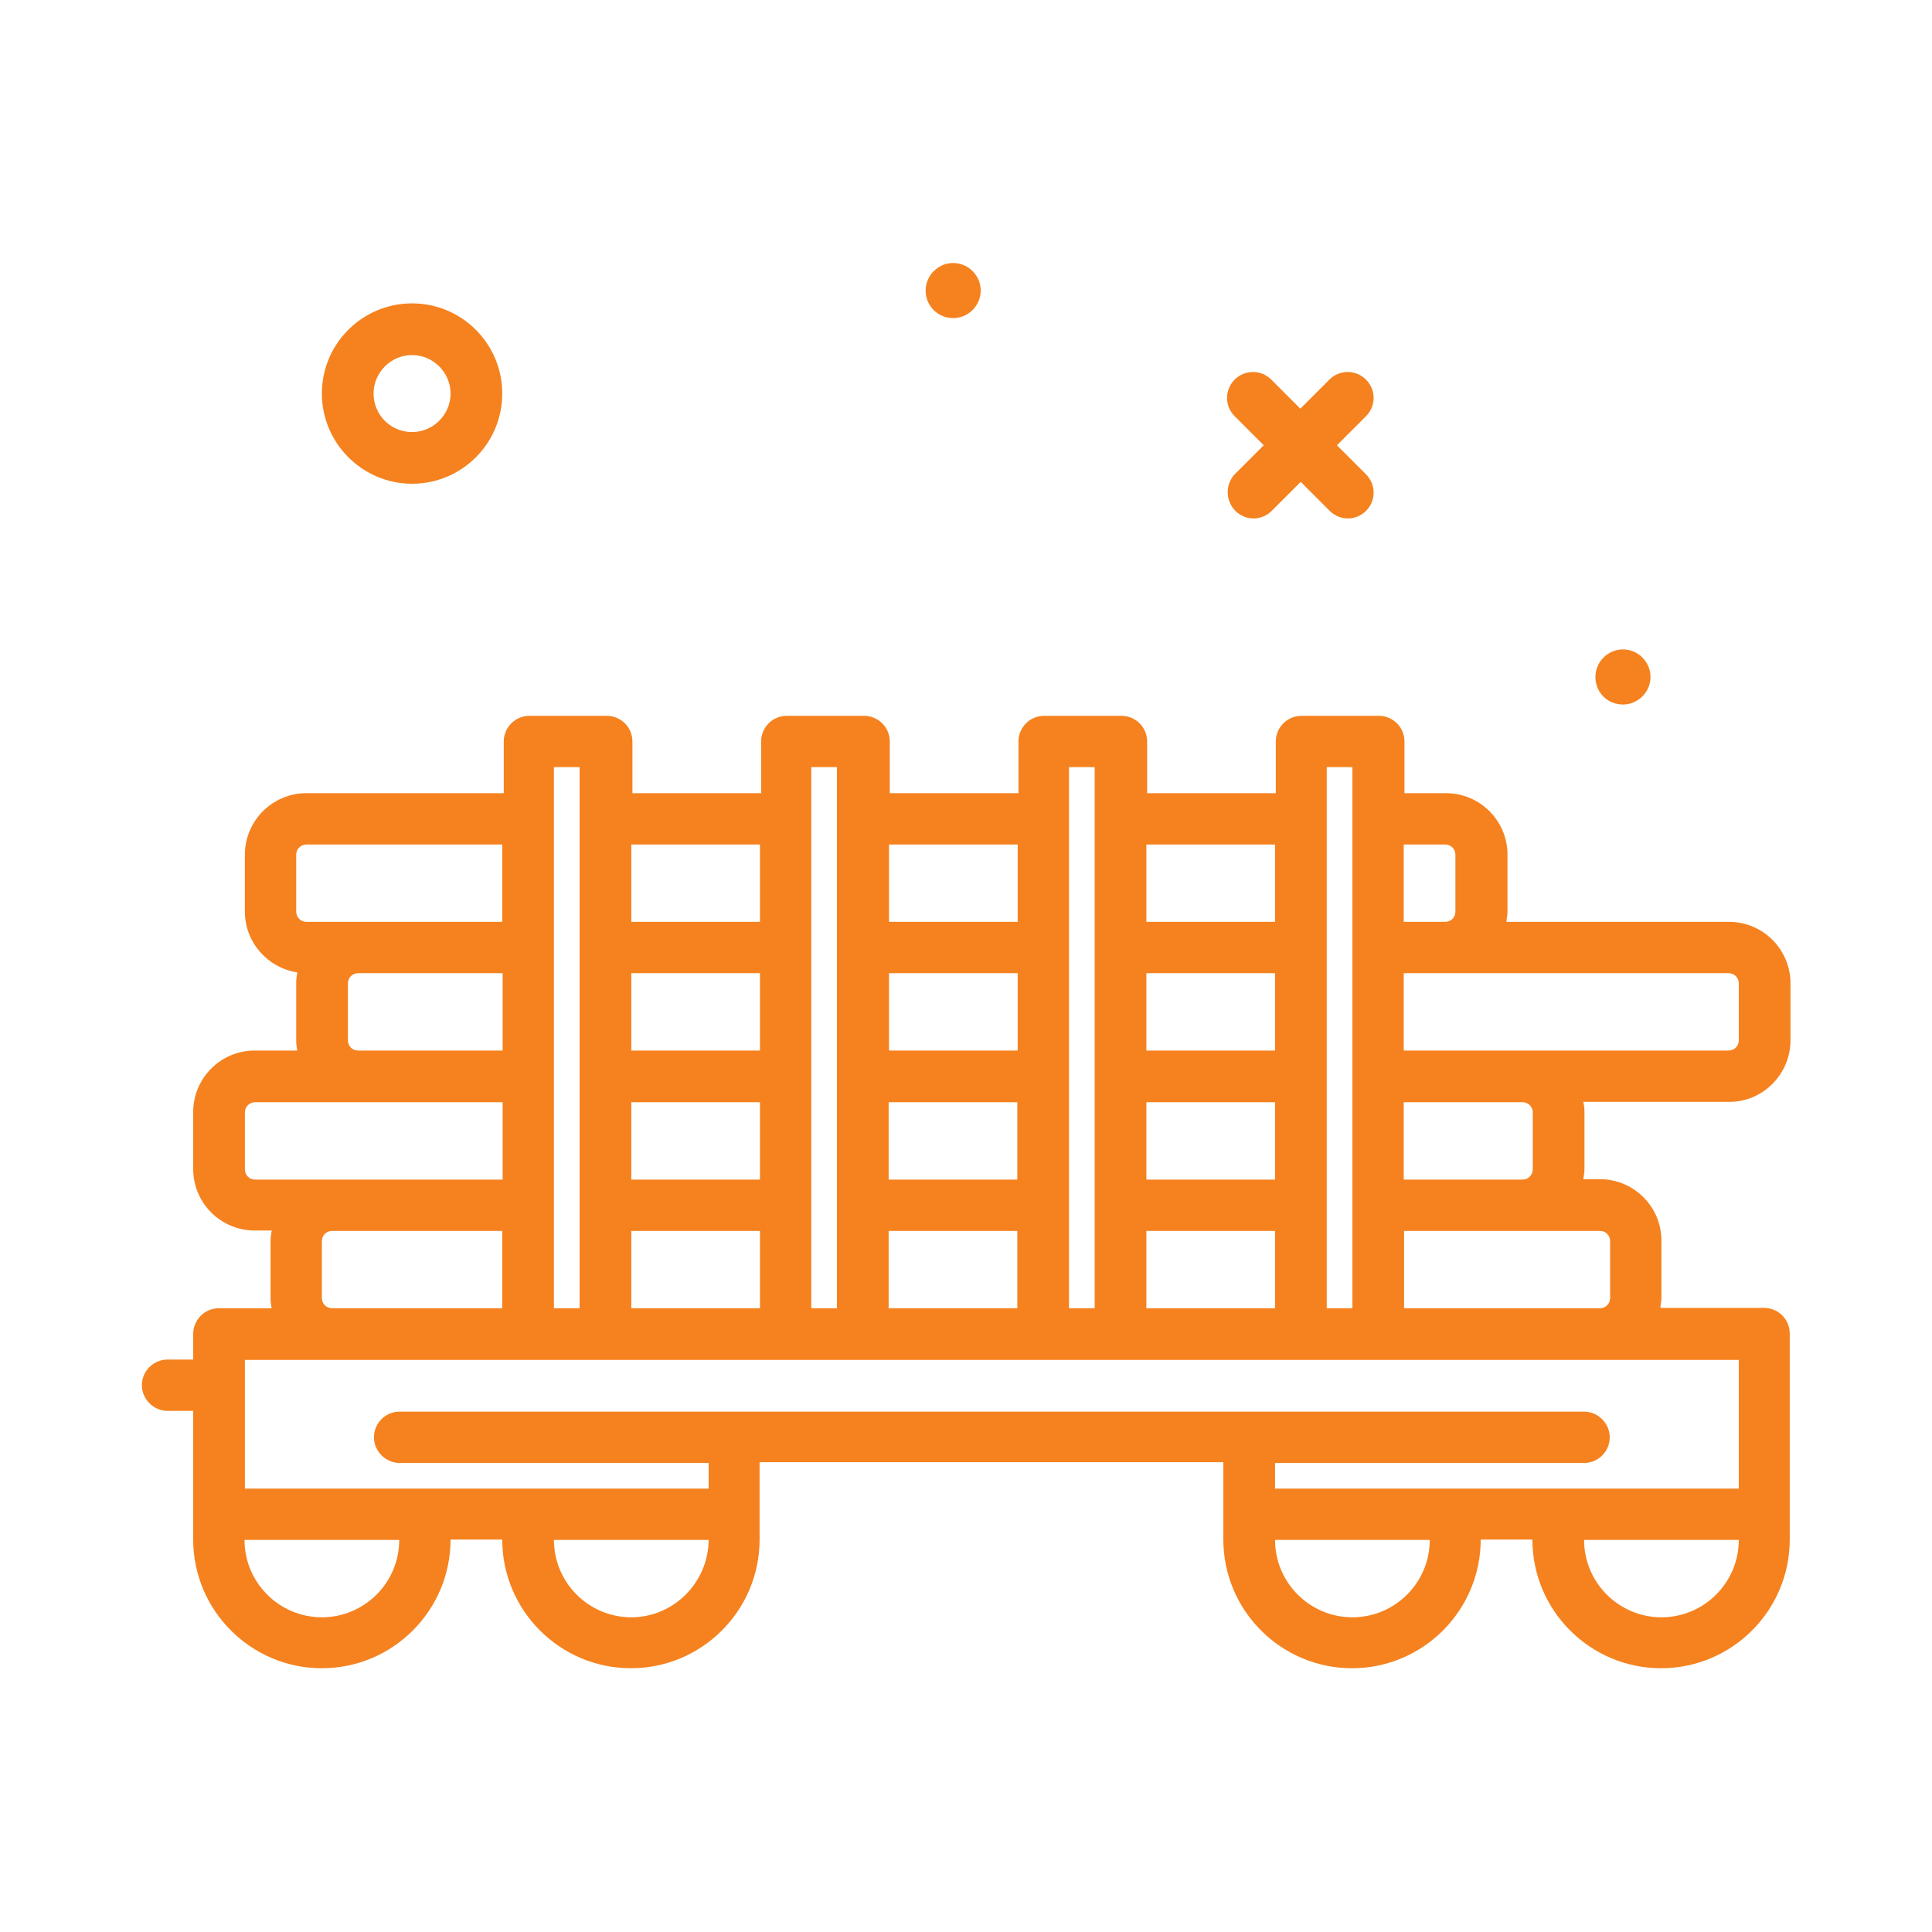 <?xml version="1.0" encoding="utf-8"?>
<!-- Generator: Adobe Illustrator 27.7.0, SVG Export Plug-In . SVG Version: 6.00 Build 0)  -->
<svg version="1.1" id="wood-transport" xmlns="http://www.w3.org/2000/svg" xmlns:xlink="http://www.w3.org/1999/xlink" x="0px"
	 y="0px" viewBox="0 0 512 512" style="enable-background:new 0 0 512 512;" xml:space="preserve">
<style type="text/css">
	.st0{fill:#F5821F;}
</style>
<g>
	<path class="st0" d="M327.4,135.4c1.3,1.3,3.1,2,4.8,2c1.7,0,3.5-0.7,4.8-2l7.7-7.7l7.7,7.7c1.3,1.3,3.1,2,4.8,2s3.5-0.7,4.8-2
		c2.7-2.7,2.7-7,0-9.7l-7.7-7.7l7.7-7.7c2.7-2.7,2.7-7,0-9.7c-2.7-2.7-7-2.7-9.7,0l-7.7,7.7l-7.7-7.7c-2.7-2.7-7-2.7-9.7,0
		c-2.7,2.7-2.7,7,0,9.7l7.7,7.7l-7.7,7.7C324.7,128.4,324.7,132.7,327.4,135.4z"/>
	<path class="st0" d="M109.2,128.2c13.2,0,23.9-10.7,23.9-23.9s-10.7-23.9-23.9-23.9s-23.9,10.7-23.9,23.9S96.1,128.2,109.2,128.2z
		 M109.2,94.1c5.6,0,10.2,4.6,10.2,10.2c0,5.6-4.6,10.2-10.2,10.2S99,110,99,104.3C99,98.7,103.6,94.1,109.2,94.1z"/>
	<path class="st0" d="M430.1,186.7c4,0,7.3-3.3,7.3-7.3c0-4-3.3-7.3-7.3-7.3s-7.3,3.3-7.3,7.3C422.8,183.5,426,186.7,430.1,186.7z"
		/>
	<path class="st0" d="M252.6,84.3c4,0,7.3-3.3,7.3-7.3c0-4-3.3-7.3-7.3-7.3s-7.3,3.3-7.3,7.3C245.3,81.1,248.6,84.3,252.6,84.3z"/>
	<path class="st0" d="M474.5,275.7v-15.1c0-9-7.3-16.3-16.3-16.3h-59c0.1-0.9,0.3-1.8,0.3-2.7v-15.1c0-9-7.3-16.3-16.3-16.3h-11
		v-13.7c0-3.8-3.1-6.8-6.8-6.8h-20.5c-3.8,0-6.8,3.1-6.8,6.8v13.7h-34.1v-13.7c0-3.8-3.1-6.8-6.8-6.8h-20.5c-3.8,0-6.8,3.1-6.8,6.8
		v13.7h-34.1v-13.7c0-3.8-3.1-6.8-6.8-6.8h-20.5c-3.8,0-6.8,3.1-6.8,6.8v13.7h-34.1v-13.7c0-3.8-3.1-6.8-6.8-6.8h-20.5
		c-3.8,0-6.8,3.1-6.8,6.8v13.7H81.2c-9,0-16.3,7.3-16.3,16.3v15.1c0,8.2,6.1,14.9,13.9,16.1c-0.2,1-0.3,1.9-0.3,2.9v15.1
		c0,0.9,0.1,1.8,0.3,2.7H67.5c-9,0-16.3,7.3-16.3,16.3v15.1c0,9,7.3,16.3,16.3,16.3H72c-0.1,0.9-0.3,1.8-0.3,2.7V344
		c0,0.9,0.1,1.8,0.3,2.7H58c-3.8,0-6.8,3.1-6.8,6.8v6.8h-6.8c-3.8,0-6.8,3.1-6.8,6.8s3.1,6.8,6.8,6.8h6.8v34.1
		c0,18.8,15.3,34.1,34.1,34.1s34.1-15.3,34.1-34.1h13.7c0,18.8,15.3,34.1,34.1,34.1s34.1-15.3,34.1-34.1v-20.5h122.9v20.5
		c0,18.8,15.3,34.1,34.1,34.1s34.1-15.3,34.1-34.1h13.7c0,18.8,15.3,34.1,34.1,34.1s34.1-15.3,34.1-34.1v-54.6
		c0-3.8-3.1-6.8-6.8-6.8H440c0.1-0.9,0.3-1.8,0.3-2.7v-15.1c0-9-7.3-16.3-16.3-16.3h-4.4c0.1-0.9,0.3-1.8,0.3-2.7v-15.1
		c0-0.9-0.1-1.8-0.3-2.7h38.6C467.1,292.1,474.5,284.7,474.5,275.7L474.5,275.7z M460.8,260.6v15.1c0,1.5-1.2,2.7-2.7,2.7h-86.1
		v-20.5h86.1C459.6,257.9,460.8,259.1,460.8,260.6z M383,223.8c1.5,0,2.7,1.2,2.7,2.7v15.1c0,1.5-1.2,2.7-2.7,2.7h-11v-20.5
		L383,223.8L383,223.8z M351.6,203.3h6.8v143.4h-6.8V203.3z M303.8,346.7v-20.5h34.1v20.5H303.8z M303.8,292.1h34.1v20.5h-34.1
		V292.1z M337.9,278.4h-34.1v-20.5h34.1V278.4z M337.9,223.8v20.5h-34.1v-20.5H337.9z M283.3,203.3h6.8v143.4h-6.8V203.3z
		 M235.5,346.7v-20.5h34.1v20.5H235.5z M235.5,292.1h34.1v20.5h-34.1V292.1z M269.7,278.4h-34.1v-20.5h34.1V278.4z M269.7,223.8
		v20.5h-34.1v-20.5H269.7z M215,203.3h6.8v143.4H215V203.3z M167.3,346.7v-20.5h34.1v20.5H167.3z M167.3,292.1h34.1v20.5h-34.1
		V292.1z M201.4,278.4h-34.1v-20.5h34.1V278.4z M201.4,223.8v20.5h-34.1v-20.5H201.4z M146.8,203.3h6.8v143.4h-6.8V203.3z
		 M78.5,226.5c0-1.5,1.2-2.7,2.7-2.7h51.9v20.5H81.2c-1.5,0-2.7-1.2-2.7-2.7V226.5z M92.2,275.7v-15.1c0-1.5,1.2-2.7,2.7-2.7h38.3
		v20.5H94.8C93.4,278.4,92.2,277.2,92.2,275.7z M64.9,309.9v-15.1c0-1.5,1.2-2.7,2.7-2.7h65.6v20.5H67.5
		C66.1,312.6,64.9,311.4,64.9,309.9z M85.3,344v-15.1c0-1.5,1.2-2.7,2.7-2.7h45.1v20.5H88C86.5,346.7,85.3,345.5,85.3,344z
		 M85.3,428.6c-11.3,0-20.5-9.2-20.5-20.5h41C105.8,419.4,96.6,428.6,85.3,428.6z M167.3,428.6c-11.3,0-20.5-9.2-20.5-20.5h41
		C187.7,419.4,178.5,428.6,167.3,428.6z M358.4,428.6c-11.3,0-20.5-9.2-20.5-20.5h41C378.9,419.4,369.7,428.6,358.4,428.6z
		 M440.3,428.6c-11.3,0-20.5-9.2-20.5-20.5h41C460.8,419.4,451.6,428.6,440.3,428.6z M460.8,394.5H337.9v-6.8h81.9
		c3.8,0,6.8-3.1,6.8-6.8s-3.1-6.8-6.8-6.8h-88.7H194.6h-88.7c-3.8,0-6.8,3.1-6.8,6.8s3.1,6.8,6.8,6.8h81.9v6.8H64.9v-34.1h395.9
		V394.5z M426.7,328.9V344c0,1.5-1.2,2.7-2.7,2.7h-51.9v-20.5H424C425.5,326.2,426.7,327.4,426.7,328.9z M406.2,294.8v15.1
		c0,1.5-1.2,2.7-2.7,2.7h-31.5v-20.5h31.5C405,292.1,406.2,293.3,406.2,294.8z"/>
</g>
</svg>
